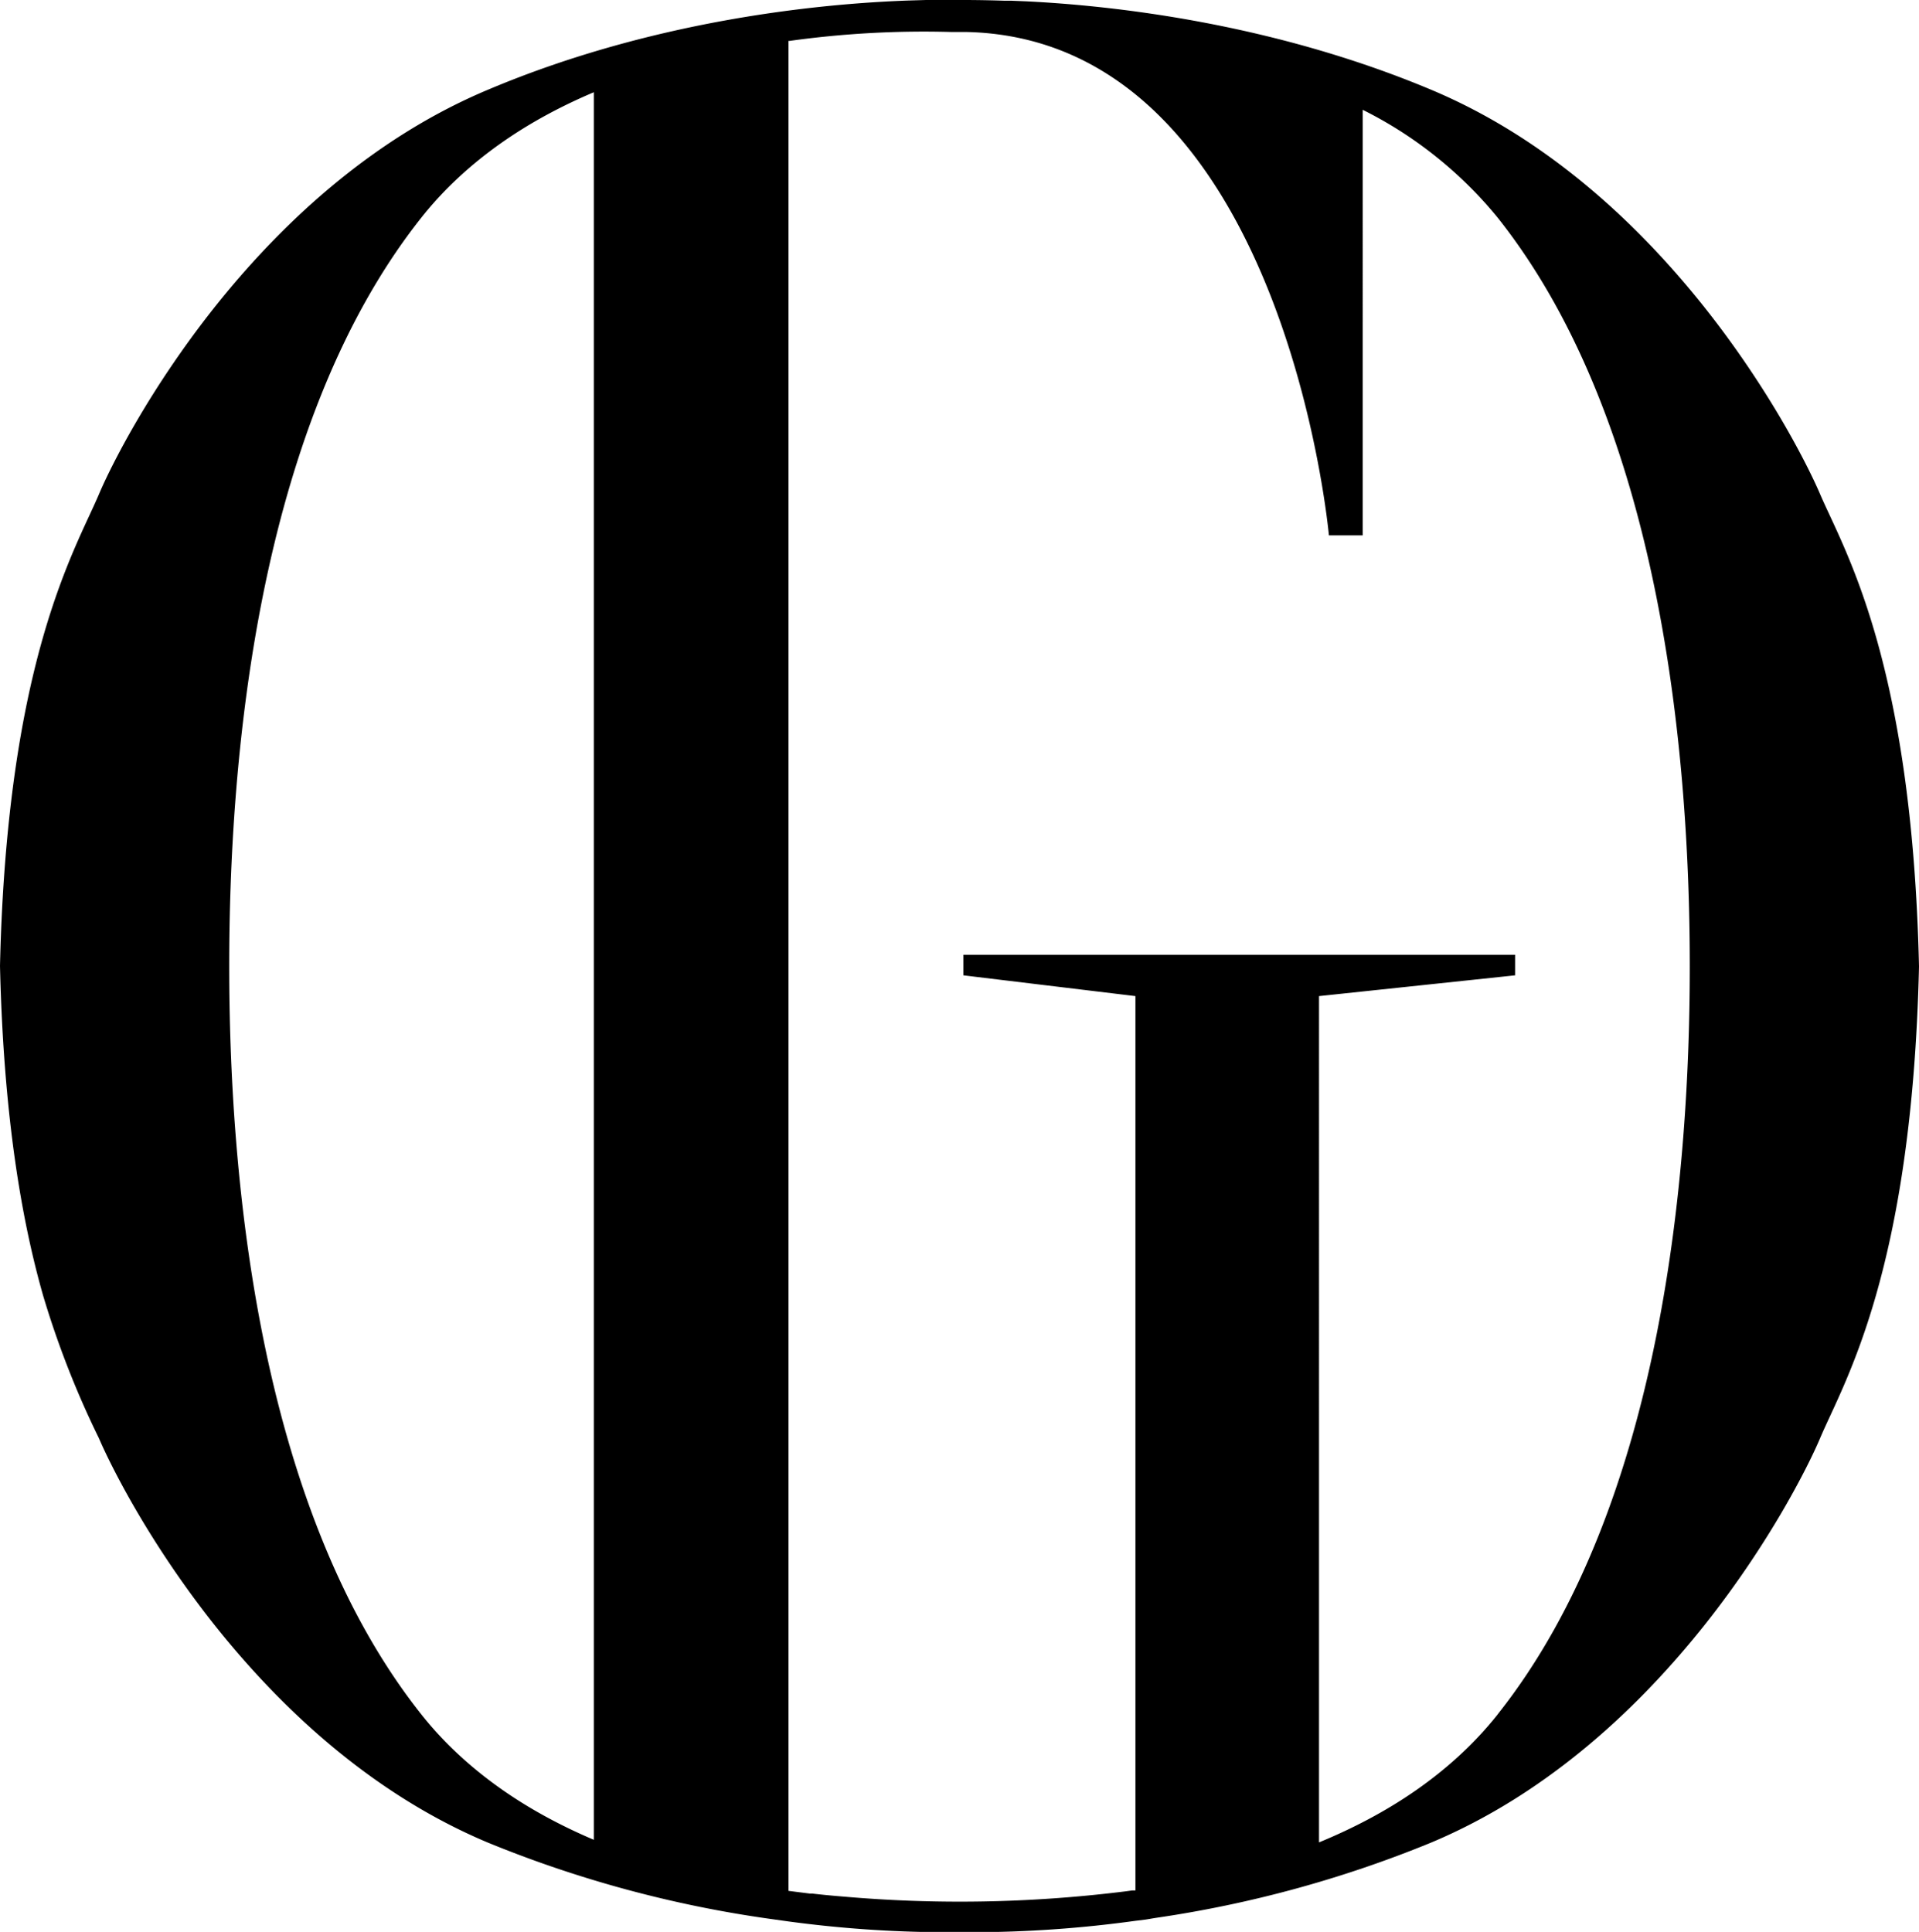 <svg xmlns="http://www.w3.org/2000/svg" id="Layer_1" data-name="Layer 1" viewBox="0 0 215.32 216.77"><defs><style>.cls-1{fill:#231f20;}.cls-2{fill:none;}</style></defs><path class="cls-1" d="M94.36,1.78h0Z"></path><path class="cls-1" d="M112.57.8c-5.82-.18-16.95.86-18.21,1A109.29,109.29,0,0,1,112.57.8Z"></path><path class="cls-2" d="M189.6,108.39c0,22.27-2.85,60.41-21.54,84-5.31,6.7-12.5,11.27-20.06,14.38V111.77l22-2.33v-2.31H108.1v2.31l19.3,2.33V212.12h-.05l-.16,0-.14,0-.66.09-.4.05a114,114,0,0,1-15.39.92c-2,0-4.09,0-6.14,0-2.31,0-5.74,0-9.83-.37l-.73-.06c-.92-.08-1.85-.17-2.78-.28l-.27,0-2.38-.3V4.59h.12a109.29,109.29,0,0,1,18.21-1l.71,0h1c35.58.87,40.6,56.48,40.6,56.48h3.79V12.32a46.12,46.12,0,0,1,15.16,12.12C186.75,48,189.6,86.12,189.6,108.39Z"></path><path class="cls-2" d="M66.63,10.35V206.43c-7.3-3.1-14.22-7.59-19.37-14.09-18.68-23.54-21.54-61.68-21.54-83.95S28.58,48,47.26,24.44C52.41,17.94,59.33,13.45,66.63,10.35Z"></path><path d="M107.51,3.63h0Z"></path><path d="M204.22,55.44c-2.69-6.28-17.19-34.28-43.66-45.38C142.71,2.58,124.88.63,115.16.15l-1.7-.07-.78,0C110.23,0,108.59,0,108,0h-.59c-.53,0-1.74,0-3.51,0l-2,.06c-9.22.33-28.17,2-47.13,10-26.47,11.1-41,39.1-43.66,45.38S.79,74.09,0,108.38v0c.4,17.14,2.5,28.81,4.84,37a103.32,103.32,0,0,0,6.26,16c2.69,6.28,17.19,34.28,43.66,45.38a131.7,131.7,0,0,0,31.57,8.54l2.14.3a134.06,134.06,0,0,0,17.38,1.21h3.25a134.85,134.85,0,0,0,18.3-1.28l1.14-.14,1.08-.18a131.32,131.32,0,0,0,30.94-8.45c26.47-11.1,41-39.1,43.66-45.38s10.31-18.65,11.1-52.94v0C214.53,74.09,206.91,61.72,204.22,55.44Zm-137.59,151c-7.3-3.1-14.22-7.59-19.37-14.09-18.68-23.54-21.54-61.68-21.54-83.95S28.58,48,47.26,24.44c5.15-6.5,12.07-11,19.37-14.09Zm101.43-14.09c-5.31,6.7-12.5,11.27-20.06,14.38V111.77l22-2.33v-2.31H108.1v2.31l19.3,2.33V212.12h-.05l-.16,0-.14,0-.66.09-.4.05a150,150,0,0,1-31.36.55l-.73-.06c-.92-.08-1.85-.17-2.78-.28l-.27,0-2.38-.3V4.59h.12a109.29,109.29,0,0,1,18.21-1l.71,0h1c35.58.87,40.6,56.48,40.6,56.48h3.79V12.32a46.12,46.12,0,0,1,15.16,12.12c18.69,23.54,21.54,61.68,21.54,84S186.75,168.8,168.06,192.34Z"></path></svg>
